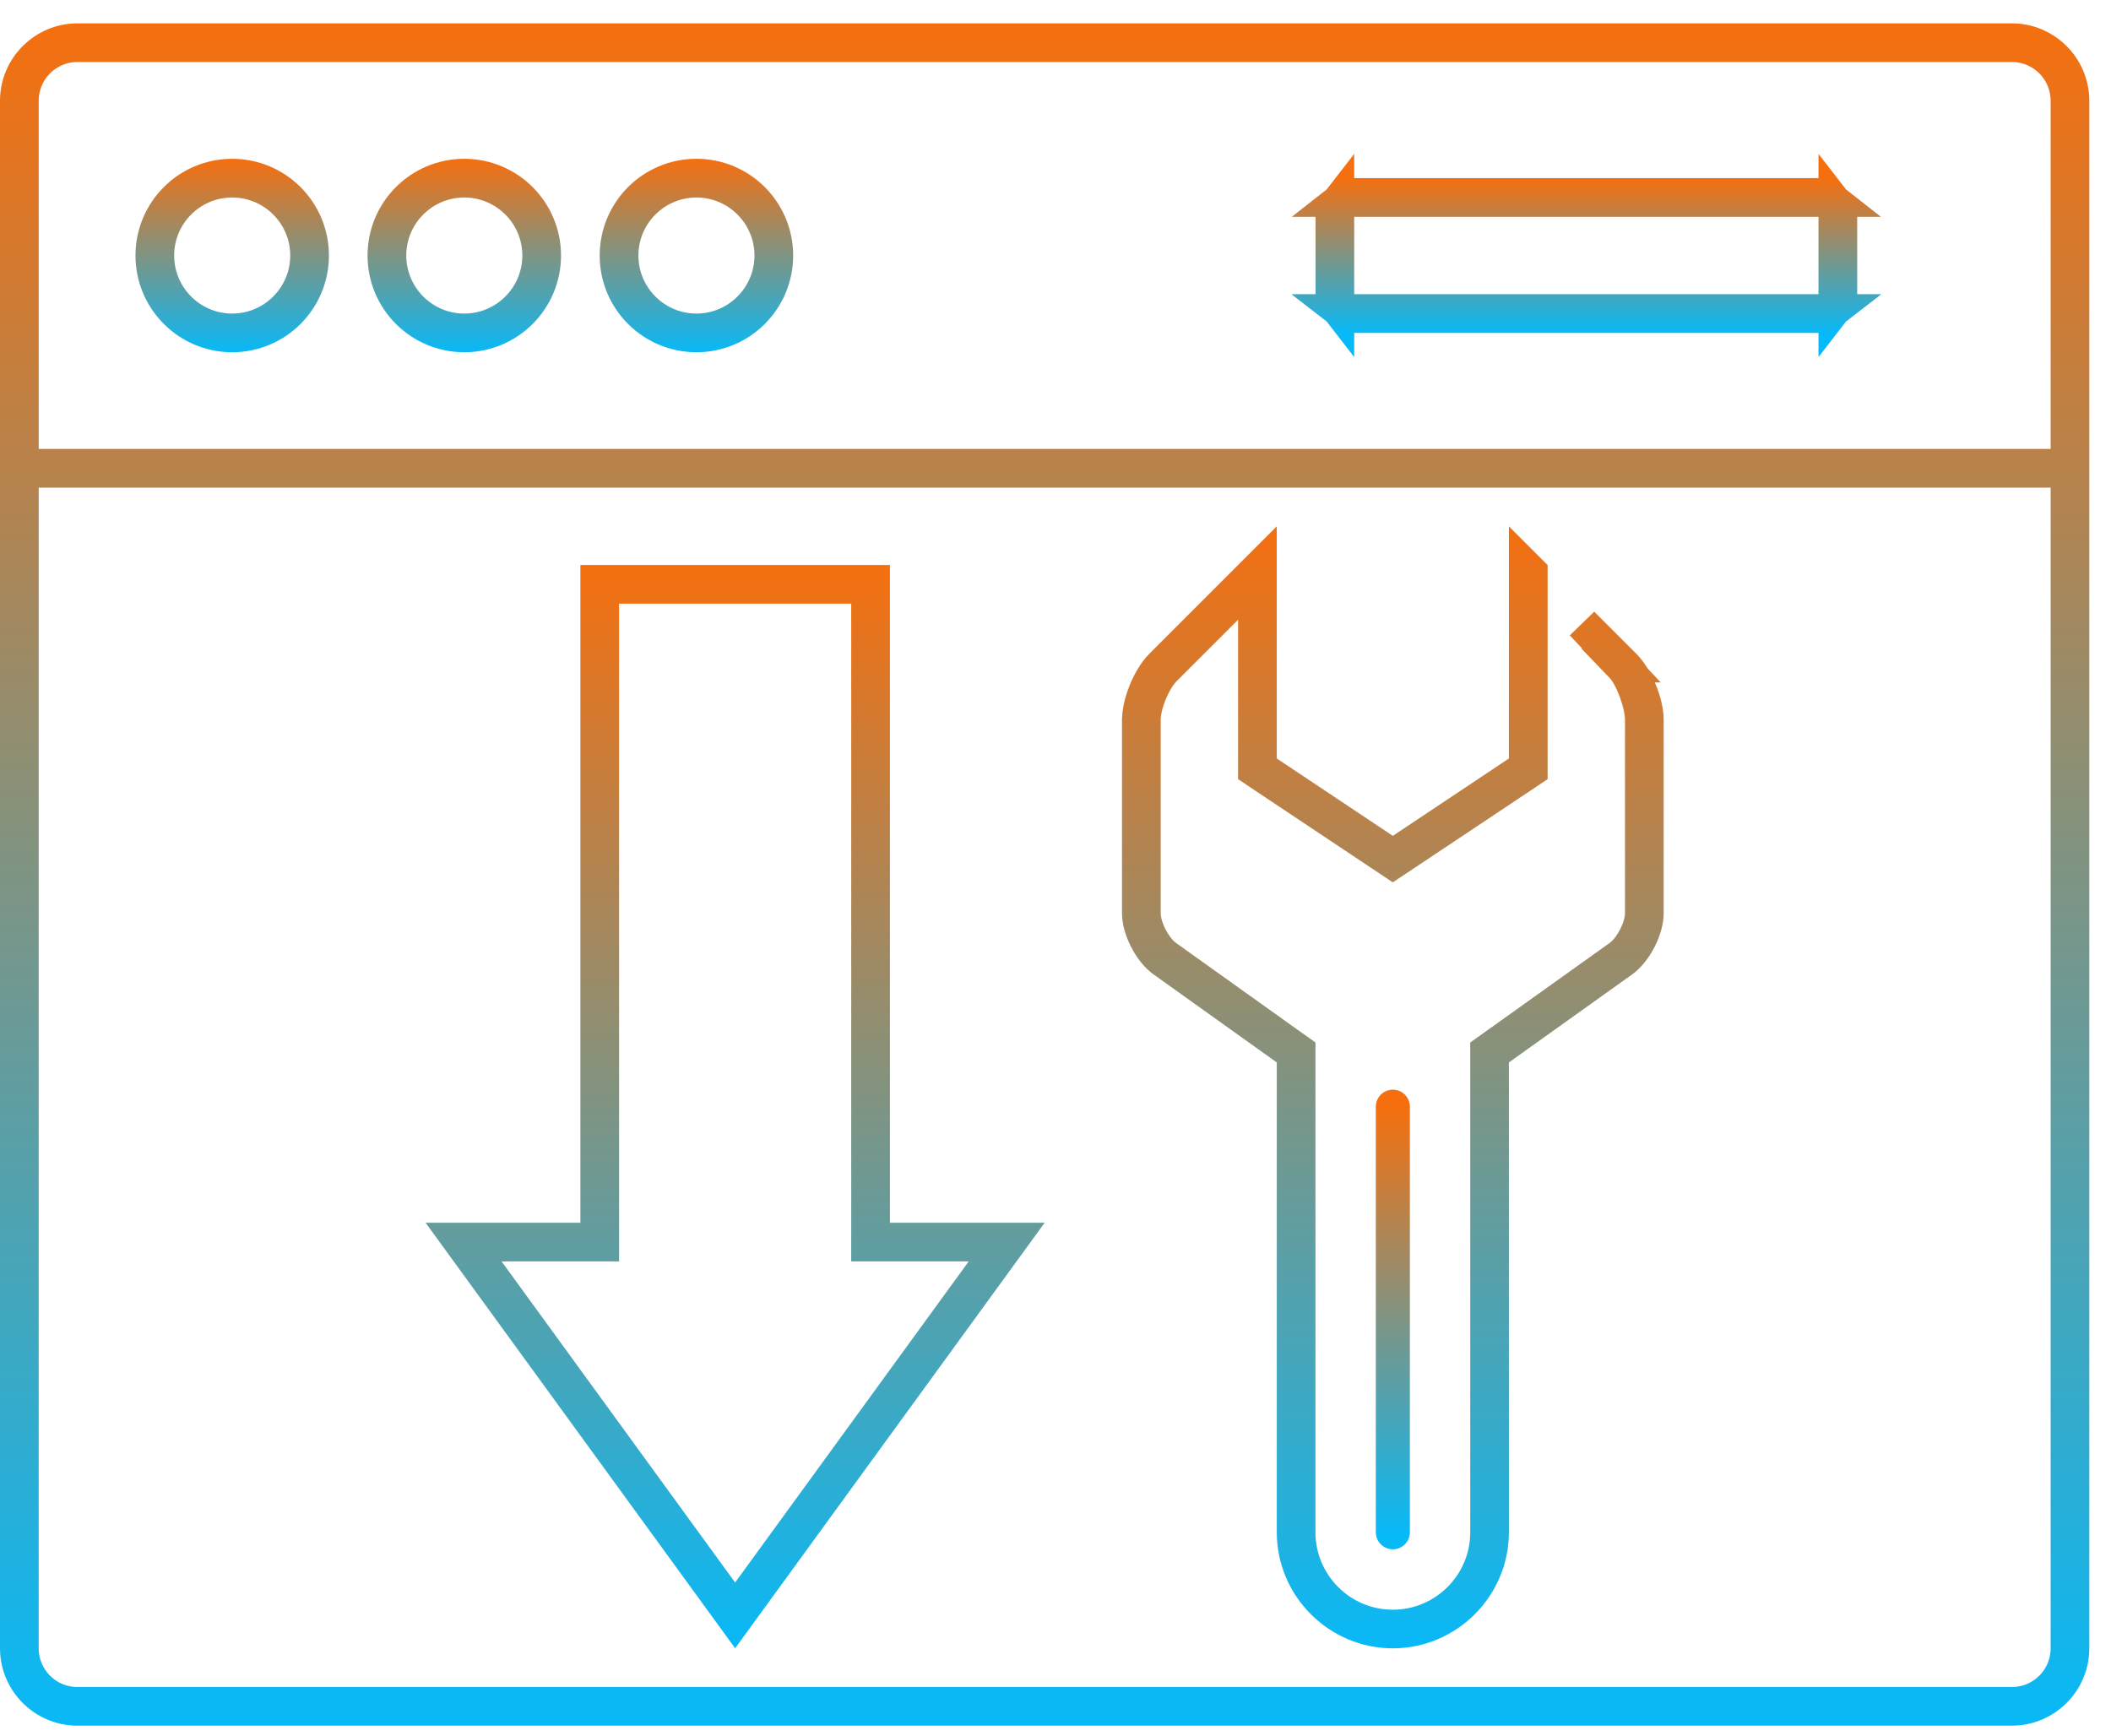<svg width="62" height="51" viewBox="0 0 62 51" fill="none" xmlns="http://www.w3.org/2000/svg">
<path d="M2.272 1.186H59.091C60.064 1.186 60.863 1.985 60.863 2.959V48.414C60.863 49.388 60.065 50.185 59.091 50.185H2.272C1.298 50.185 0.5 49.388 0.5 48.414V2.959C0.5 1.985 1.299 1.186 2.272 1.186ZM0.637 48.414C0.637 49.318 1.37 50.049 2.272 50.049H59.091C59.993 50.049 60.727 49.318 60.727 48.414V13.822H0.637V48.414ZM2.272 1.322C1.369 1.322 0.637 2.057 0.637 2.959V13.685H60.727V2.959C60.727 2.056 59.995 1.322 59.091 1.322H2.272Z" fill="#37474F" stroke="url(#paint0_linear_953_20141)"/>
<path d="M6.819 5.164C8.112 5.164 9.16 6.212 9.16 7.505C9.16 8.798 8.113 9.846 6.819 9.846C5.526 9.846 4.479 8.798 4.479 7.505C4.479 6.212 5.526 5.164 6.819 5.164ZM6.819 5.301C5.603 5.301 4.615 6.289 4.615 7.505C4.615 8.721 5.603 9.71 6.819 9.71C8.035 9.71 9.024 8.721 9.024 7.505C9.024 6.289 8.035 5.301 6.819 5.301Z" fill="#37474F" stroke="url(#paint1_linear_953_20141)"/>
<path d="M13.636 5.164C14.929 5.164 15.976 6.212 15.977 7.505C15.977 8.798 14.929 9.846 13.636 9.846C12.343 9.846 11.295 8.798 11.295 7.505C11.295 6.212 12.343 5.164 13.636 5.164ZM13.636 5.301C12.42 5.301 11.432 6.289 11.432 7.505C11.432 8.721 12.42 9.71 13.636 9.71C14.852 9.71 15.841 8.721 15.841 7.505C15.841 6.289 14.852 5.301 13.636 5.301Z" fill="#37474F" stroke="url(#paint2_linear_953_20141)"/>
<path d="M20.454 5.164C21.747 5.164 22.795 6.212 22.795 7.505C22.795 8.798 21.747 9.846 20.454 9.846C19.161 9.846 18.113 8.798 18.113 7.505C18.113 6.212 19.161 5.164 20.454 5.164ZM20.454 5.301C19.238 5.301 18.25 6.289 18.25 7.505C18.25 8.721 19.238 9.71 20.454 9.71C21.67 9.71 22.659 8.721 22.659 7.505C22.659 6.289 21.67 5.301 20.454 5.301Z" fill="#37474F" stroke="url(#paint3_linear_953_20141)"/>
<path d="M53.799 9.14C53.691 9.224 53.557 9.277 53.409 9.277H39.773C39.626 9.277 39.492 9.224 39.384 9.14H53.799ZM39.273 9.03C39.189 8.922 39.137 8.788 39.137 8.64V6.368C39.137 6.22 39.189 6.085 39.273 5.977V9.03ZM53.909 5.977C53.993 6.085 54.046 6.22 54.046 6.368V8.64C54.046 8.788 53.993 8.922 53.909 9.03V5.977ZM39.773 5.731H53.409C53.557 5.731 53.692 5.783 53.8 5.868H39.383C39.491 5.783 39.625 5.731 39.773 5.731Z" fill="#37474F" stroke="url(#paint4_linear_953_20141)"/>
<path d="M37.999 30.948L37.789 30.798L34.169 28.212C33.995 28.088 33.809 27.866 33.668 27.591C33.527 27.317 33.453 27.037 33.453 26.823V21.141L33.466 20.956C33.491 20.758 33.554 20.526 33.65 20.294C33.779 19.983 33.948 19.718 34.11 19.555L36.999 16.666V22.545L37.222 22.694L40.63 24.966L40.907 25.151L41.185 24.966L44.594 22.694L44.816 22.545V16.666L44.953 16.803V22.618L44.67 22.807L41.261 25.08L40.907 25.315L40.555 25.08L37.145 22.807L36.862 22.618V16.996L34.206 19.652C34.024 19.834 33.876 20.107 33.777 20.346C33.678 20.585 33.59 20.883 33.59 21.141V26.823C33.59 27.071 33.689 27.335 33.789 27.529C33.877 27.699 34.008 27.899 34.175 28.044L34.248 28.102L37.868 30.687L38.135 30.877V45.006C38.135 46.536 39.378 47.779 40.907 47.779C42.437 47.779 43.681 46.536 43.681 45.006V30.877L43.946 30.688L47.566 28.103C47.768 27.959 47.925 27.724 48.025 27.53C48.126 27.335 48.226 27.071 48.226 26.823V21.141C48.225 20.892 48.142 20.57 48.046 20.307C47.955 20.057 47.81 19.742 47.619 19.544H47.62L46.469 18.319L47.705 19.555C47.868 19.718 48.037 19.983 48.165 20.294C48.294 20.604 48.362 20.911 48.362 21.141V26.823C48.362 27.037 48.288 27.317 48.147 27.591C48.005 27.866 47.821 28.088 47.647 28.212L44.026 30.798L43.816 30.948V45.005C43.816 46.604 42.506 47.914 40.907 47.914C39.309 47.913 37.999 46.604 37.999 45.005V30.948Z" fill="#37474F" stroke="url(#paint5_linear_953_20141)"/>
<path d="M40.908 45.005V32.505" stroke="url(#paint6_linear_953_20141)" stroke-miterlimit="10" stroke-linecap="round"/>
<path d="M25.637 17.095V36.413H29.7L21.591 47.562L13.481 36.413H17.546V17.095H25.637ZM17.682 36.549H13.75L14.327 37.344L21.186 46.775L21.591 47.331L21.995 46.775L28.855 37.344L29.432 36.549H25.5V17.231H17.682V36.549Z" fill="#37474F" stroke="url(#paint7_linear_953_20141)"/>
<defs>
<linearGradient id="paint0_linear_953_20141" x1="30.682" y1="0.686" x2="30.682" y2="50.685" gradientUnits="userSpaceOnUse">
<stop stop-color="#F56F0F"/>
<stop offset="1" stop-color="#08B9F7"/>
</linearGradient>
<linearGradient id="paint1_linear_953_20141" x1="6.819" y1="4.664" x2="6.819" y2="10.346" gradientUnits="userSpaceOnUse">
<stop stop-color="#F56F0F"/>
<stop offset="1" stop-color="#08B9F7"/>
</linearGradient>
<linearGradient id="paint2_linear_953_20141" x1="13.636" y1="4.664" x2="13.636" y2="10.346" gradientUnits="userSpaceOnUse">
<stop stop-color="#F56F0F"/>
<stop offset="1" stop-color="#08B9F7"/>
</linearGradient>
<linearGradient id="paint3_linear_953_20141" x1="20.454" y1="4.664" x2="20.454" y2="10.346" gradientUnits="userSpaceOnUse">
<stop stop-color="#F56F0F"/>
<stop offset="1" stop-color="#08B9F7"/>
</linearGradient>
<linearGradient id="paint4_linear_953_20141" x1="46.591" y1="5.231" x2="46.591" y2="9.776" gradientUnits="userSpaceOnUse">
<stop stop-color="#F56F0F"/>
<stop offset="1" stop-color="#08B9F7"/>
</linearGradient>
<linearGradient id="paint5_linear_953_20141" x1="40.908" y1="15.46" x2="40.908" y2="48.414" gradientUnits="userSpaceOnUse">
<stop stop-color="#F56F0F"/>
<stop offset="1" stop-color="#08B9F7"/>
</linearGradient>
<linearGradient id="paint6_linear_953_20141" x1="41.408" y1="32.505" x2="41.408" y2="45.005" gradientUnits="userSpaceOnUse">
<stop stop-color="#F56F0F"/>
<stop offset="1" stop-color="#08B9F7"/>
</linearGradient>
<linearGradient id="paint7_linear_953_20141" x1="21.591" y1="16.595" x2="21.591" y2="48.413" gradientUnits="userSpaceOnUse">
<stop stop-color="#F56F0F"/>
<stop offset="1" stop-color="#08B9F7"/>
</linearGradient>
</defs>
</svg>
